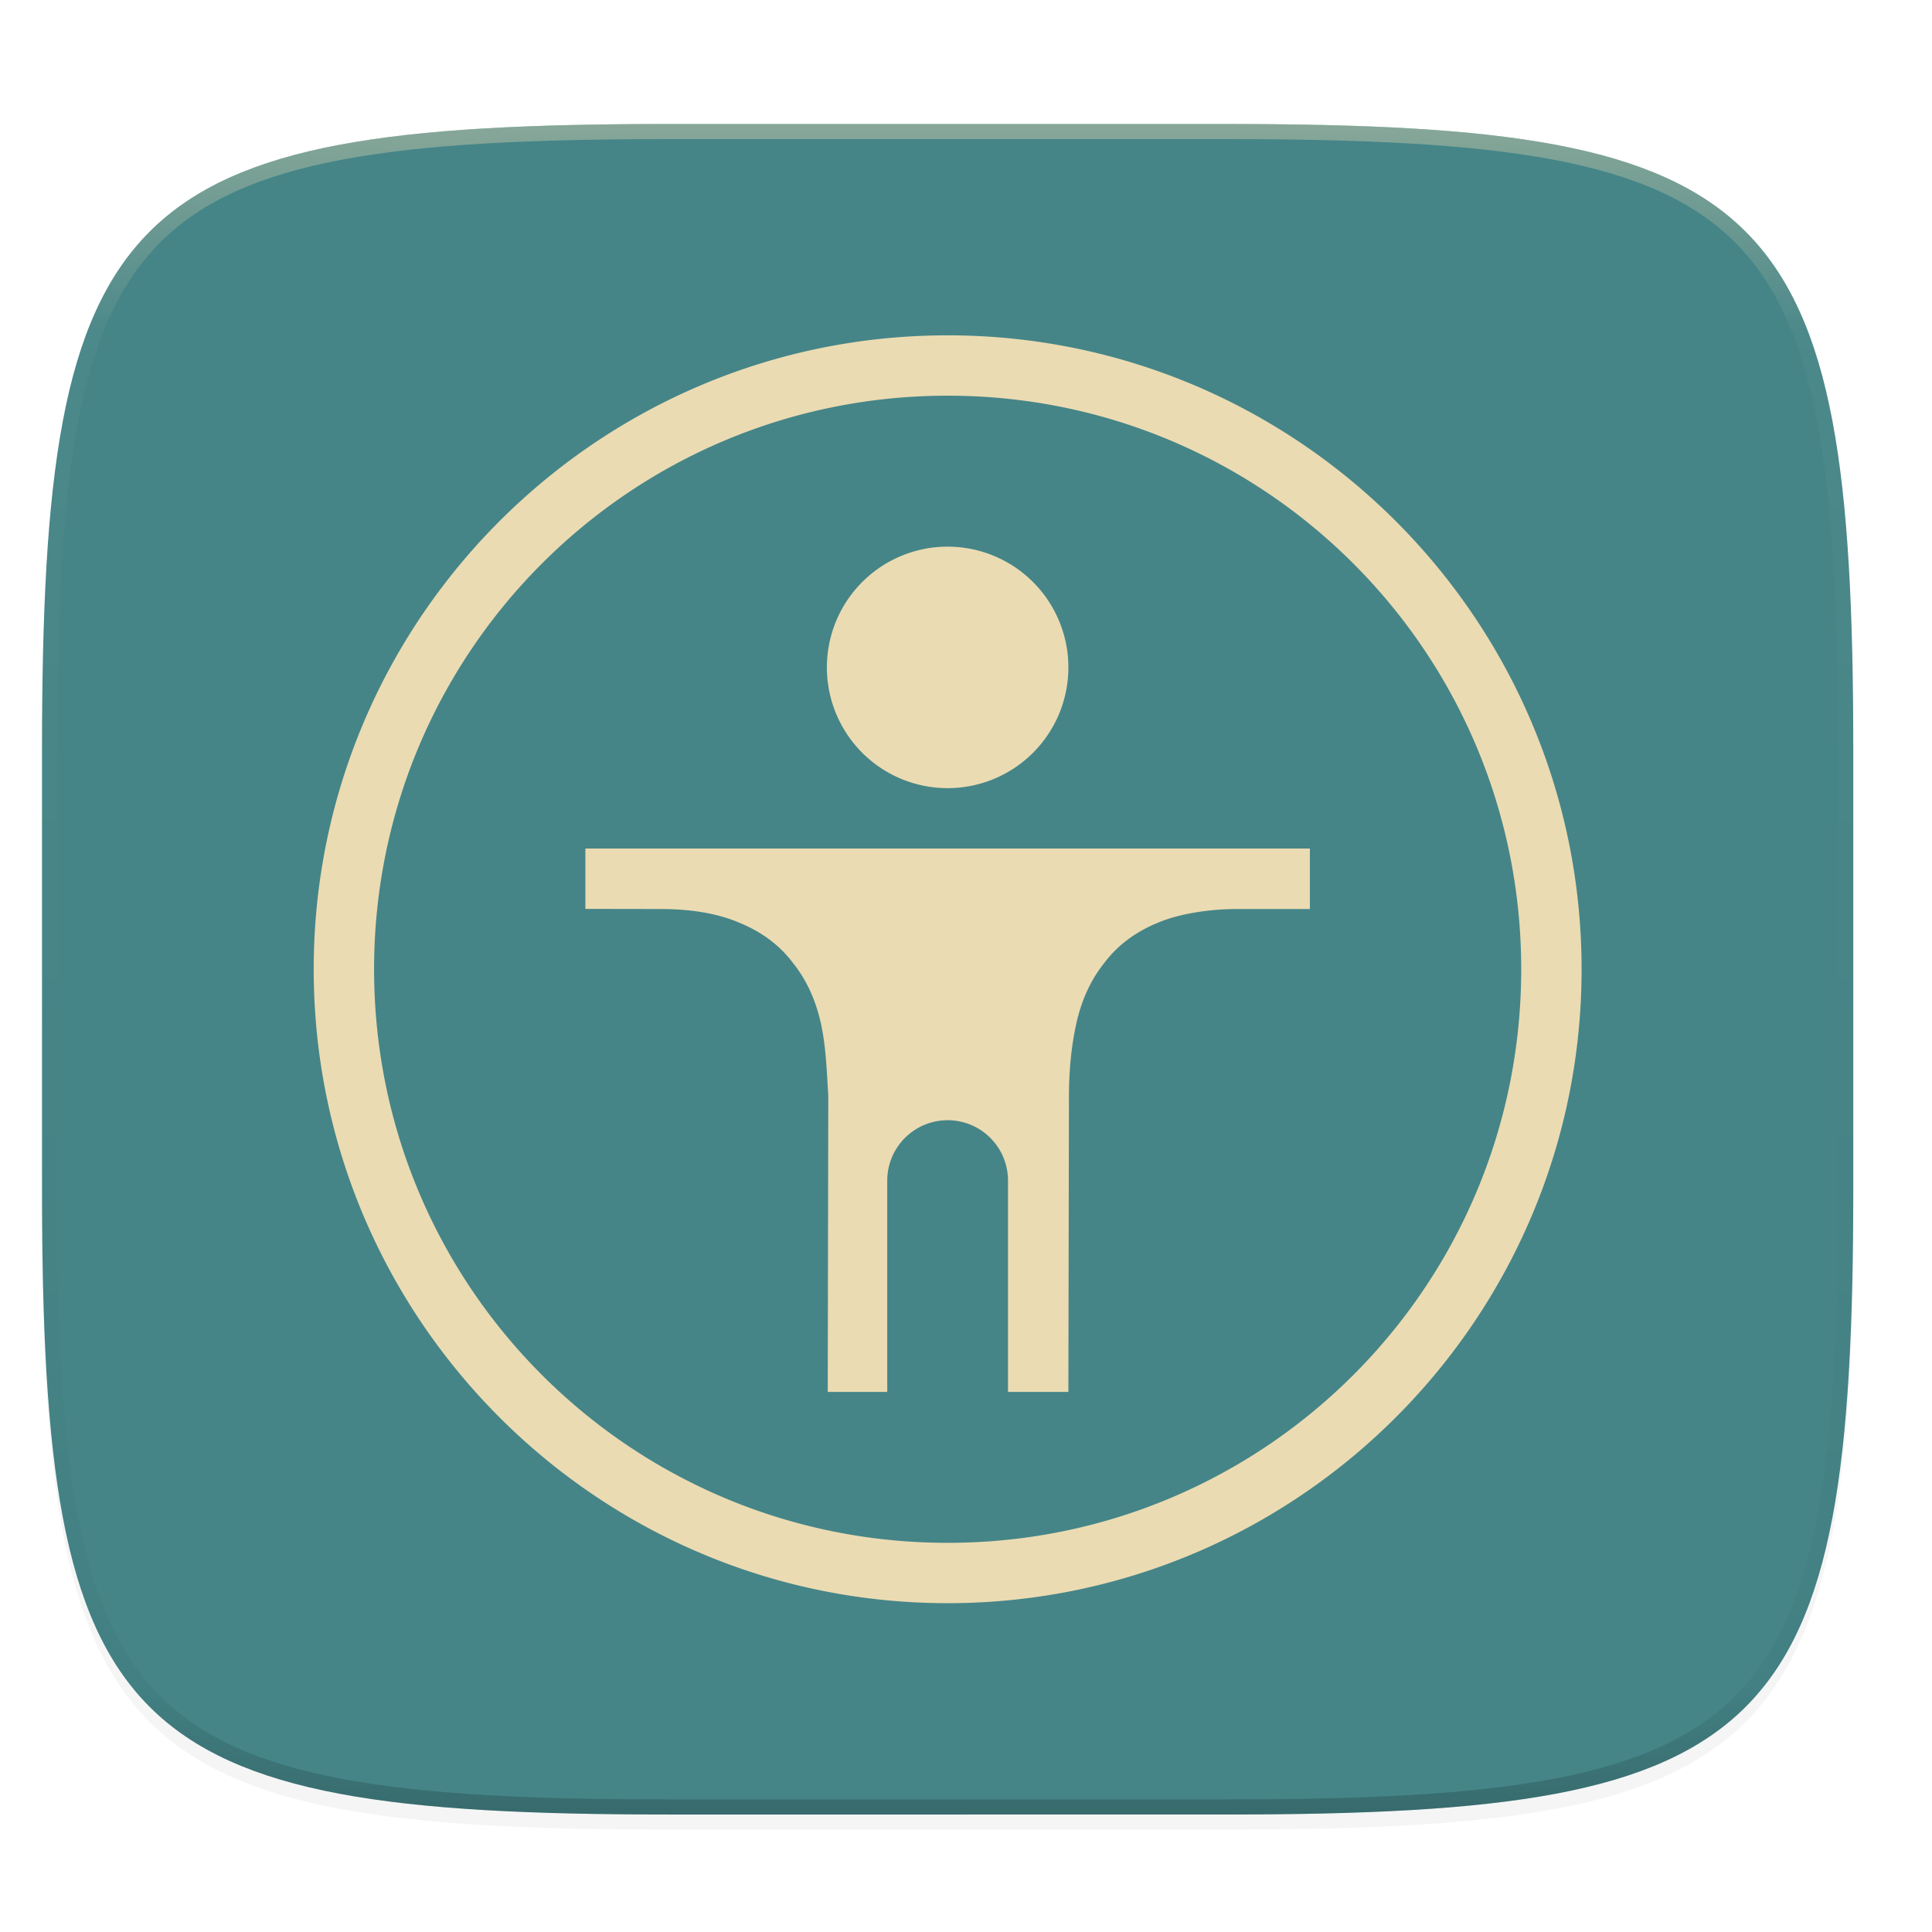 <svg width="256" height="256" xmlns="http://www.w3.org/2000/svg">
    <defs>
        <linearGradient id="d" x1="296" x2="296" y1="-212" y2="236" gradientUnits="userSpaceOnUse">
            <stop offset="0" stop-color="#ebdbb2"/>
            <stop offset=".125" stop-color="#ebdbb2" stop-opacity=".098"/>
            <stop offset=".925" stop-opacity=".098"/>
            <stop offset="1" stop-opacity=".498"/>
        </linearGradient>
        <clipPath id="c">
            <path d="M361.938-212C507.235-212 528-191.287 528-46.125v116.25C528 215.286 507.235 236 361.937 236H214.063C68.766 236 48 215.286 48 70.125v-116.25C48-191.287 68.765-212 214.063-212z" fill="#b16286"/>
        </clipPath>
        <linearGradient id="b" x1="32" x2="272" y1="156" y2="156" gradientTransform="rotate(60 162.659 119.325)" gradientUnits="userSpaceOnUse">
            <stop offset="0" stop-color="#458588"/>
            <stop offset="1" stop-color="#458588"/>
        </linearGradient>
    </defs>
    <path d="M162.537 18.432c72.648 0 83.031 10.357 83.031 82.937v58.125c0 72.581-10.383 82.938-83.031 82.938H88.599c-72.648 0-83.031-10.357-83.031-82.938V101.37c0-72.58 10.383-82.937 83.031-82.937z" filter="url(#a)" opacity=".2"/>
    <path d="M162.537 16.432c72.648 0 83.031 10.357 83.031 82.937v58.126c0 72.58-10.383 82.937-83.031 82.937H88.599c-72.648 0-83.031-10.357-83.031-82.937V99.369c0-72.58 10.383-82.937 83.031-82.937z" fill="url(#b)"/>
    <path d="M125.568 44.434c-46.346 0-84 37.655-84 83.998s37.654 83.998 84 83.998 84-37.655 84-83.998-37.654-83.998-84-83.998zm0 7.996c42.02 0 76 33.98 76 76.002s-33.98 76.002-76 76.002-76-33.98-76-76.002 33.98-76.002 76-76.002zm-.002 20.004a16 16 0 0 0-16 16 16 16 0 0 0 16 16 16 16 0 0 0 16-16 16 16 0 0 0-16-16zm-48 40v8l9.918.016c4.17 0 7.712.601 10.629 1.878 2.865 1.19 5.215 2.946 6.941 5.243 1.77 2.203 2.998 4.854 3.688 7.89.695 3.057.795 6.286 1.008 9.7l.004.046-.075 39.227h7.887v-28a8 8 0 0 1 16 0v28h8l.074-39.18c.007-3.54.337-6.806 1.016-9.793.691-3.04 1.921-5.697 3.695-7.902 1.727-2.291 4.076-4.046 6.938-5.234 2.915-1.276 7.042-1.875 10.62-1.875h9.657v-8.016z" fill="#ebdbb2"/>
    <path transform="matrix(.5 0 0 .5 -18.432 122.432)" d="M361.938-212C507.235-212 528-191.287 528-46.125v116.25C528 215.286 507.235 236 361.937 236H214.063C68.766 236 48 215.286 48 70.125v-116.25C48-191.287 68.765-212 214.063-212z" clip-path="url(#c)" fill="none" opacity=".4" stroke-linecap="round" stroke-linejoin="round" stroke-width="8" stroke="url(#d)"/>
</svg>
